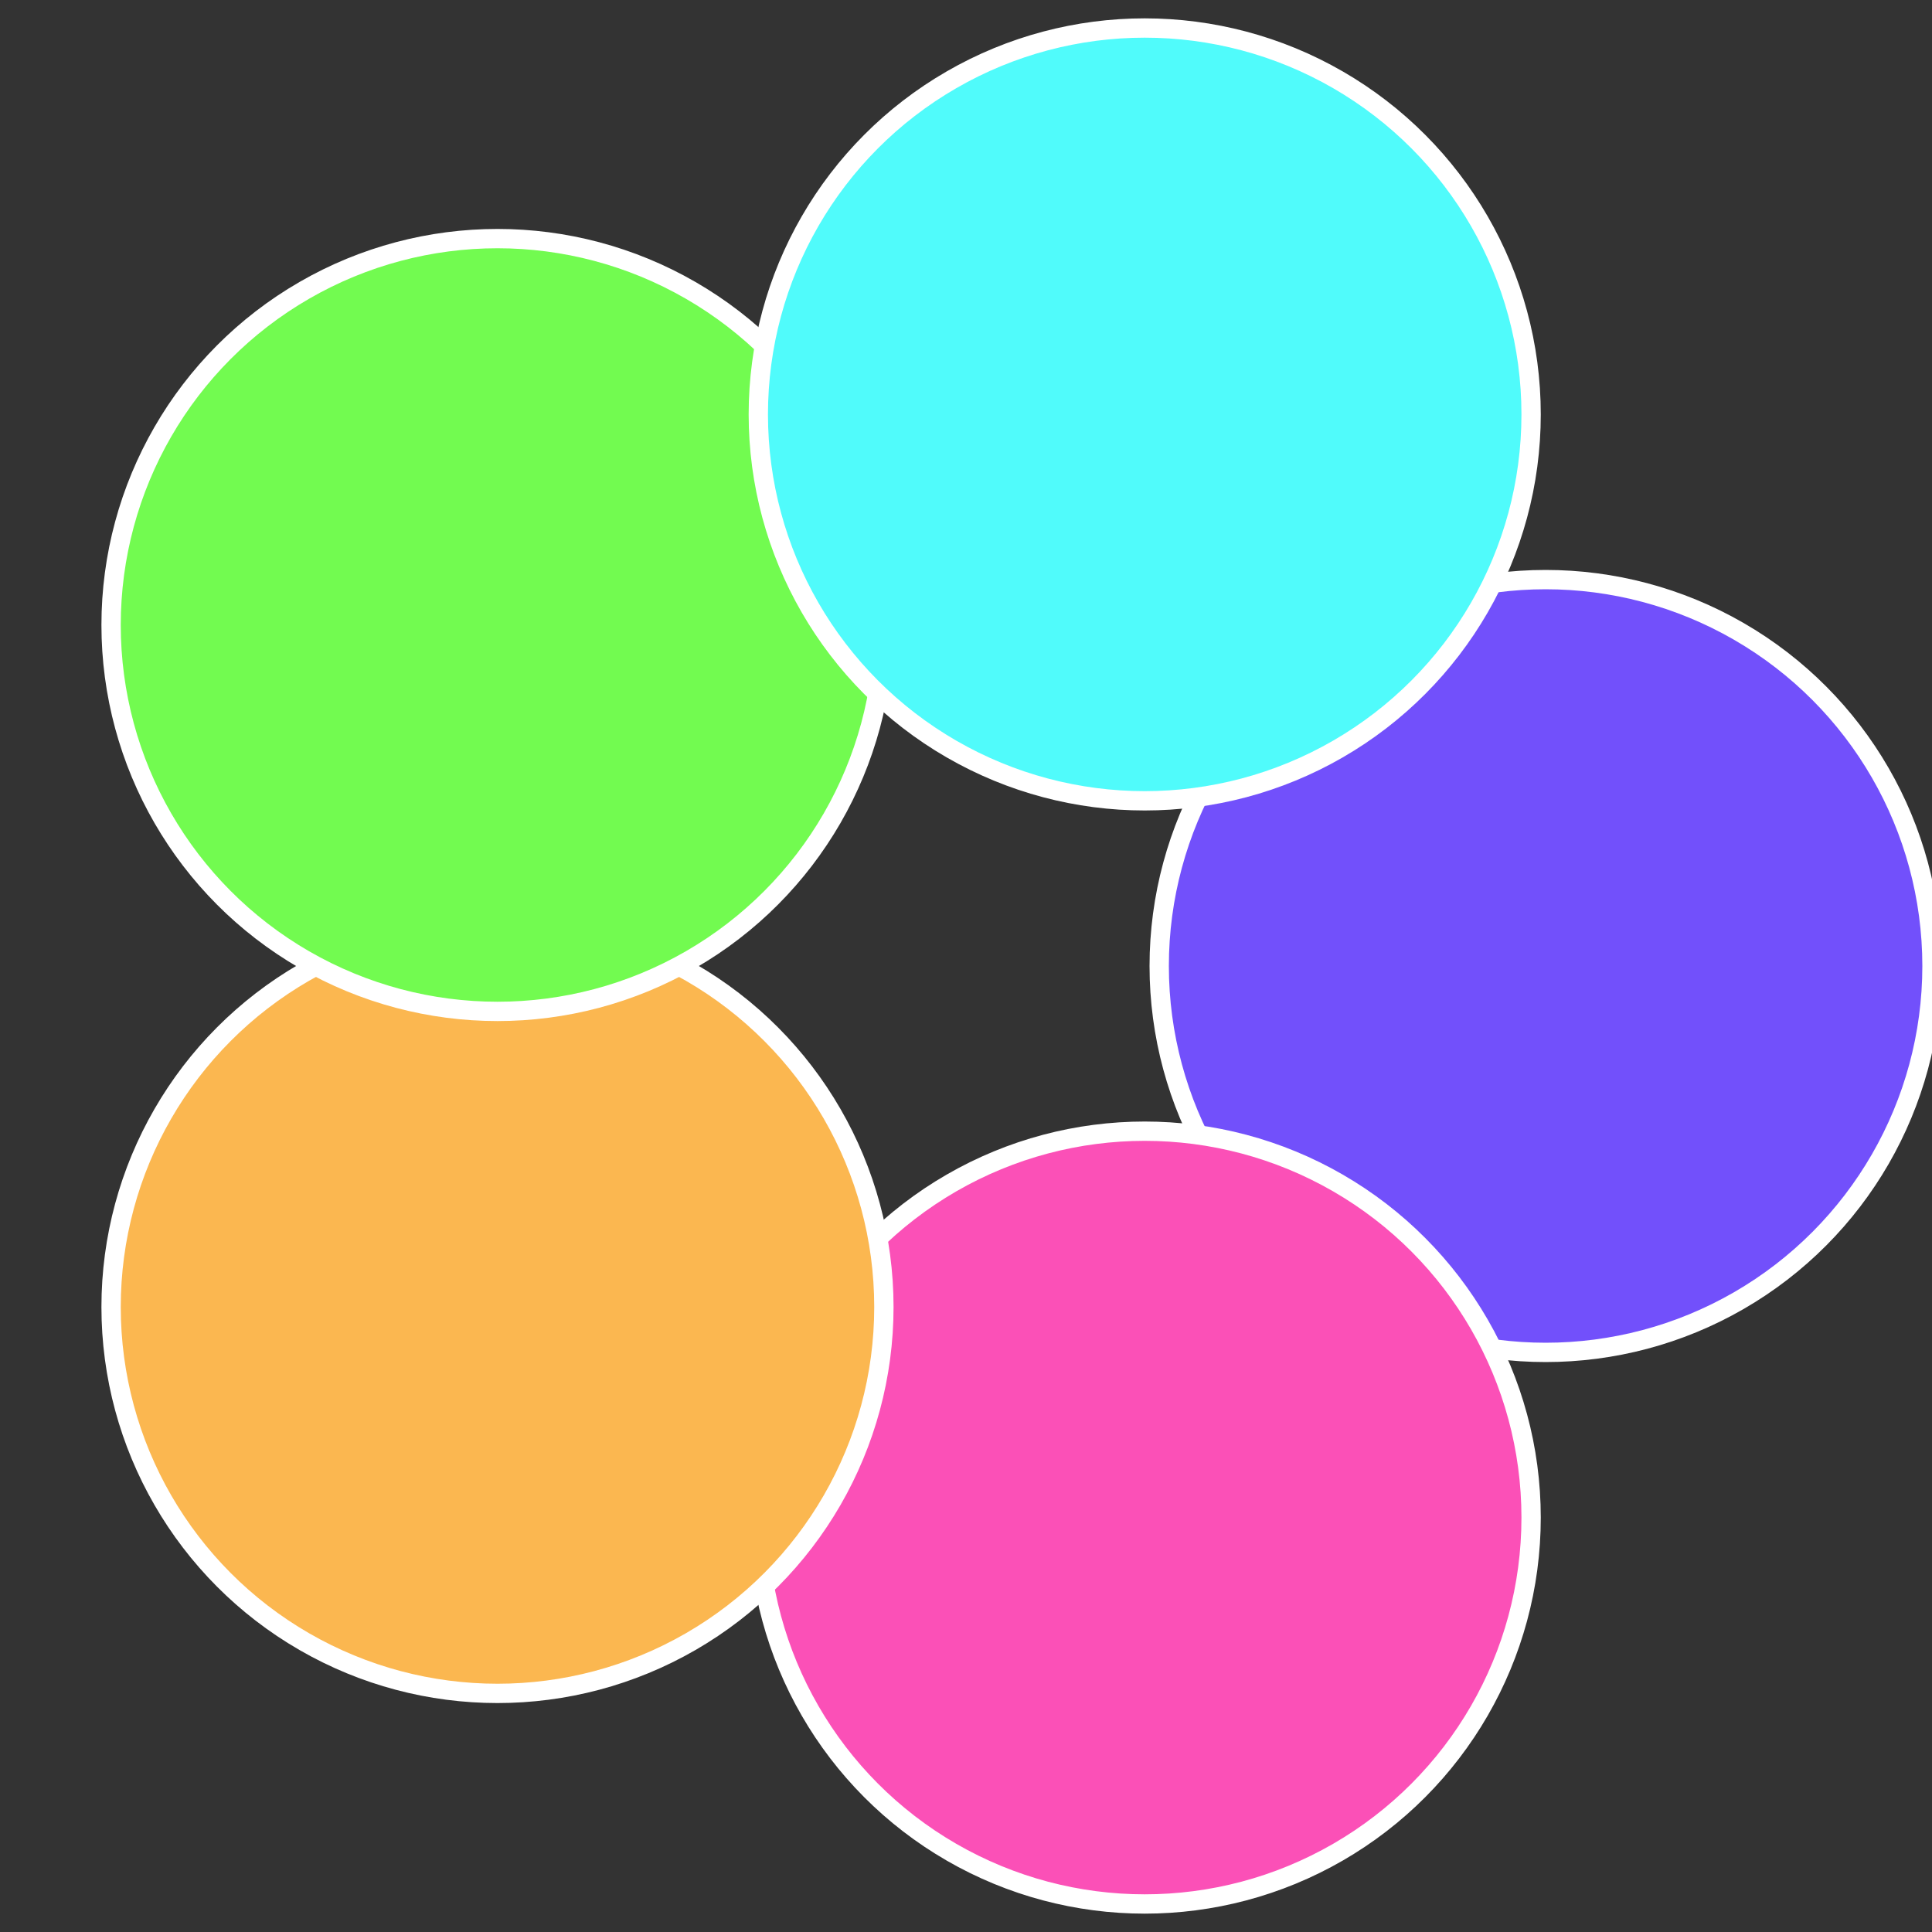 <?xml version="1.0" standalone="no"?>
<svg width="500" height="500" viewBox="-1 -1 2 2" xmlns="http://www.w3.org/2000/svg">
 
                <rect x="-1" y="-1" width="2" height="2" fill="#333333" stroke="none"/>
 
                <circle cx="0.6" cy="0" r="0.4" fill="#7250fb" stroke="#fff" stroke-width="1%" />
             
                <circle cx="0.185" cy="0.571" r="0.4" fill="#fb50b7" stroke="#fff" stroke-width="1%" />
             
                <circle cx="-0.485" cy="0.353" r="0.4" fill="#fbb750" stroke="#fff" stroke-width="1%" />
             
                <circle cx="-0.485" cy="-0.353" r="0.4" fill="#72fb50" stroke="#fff" stroke-width="1%" />
             
                <circle cx="0.185" cy="-0.571" r="0.4" fill="#50fbfb" stroke="#fff" stroke-width="1%" />
            </svg>
